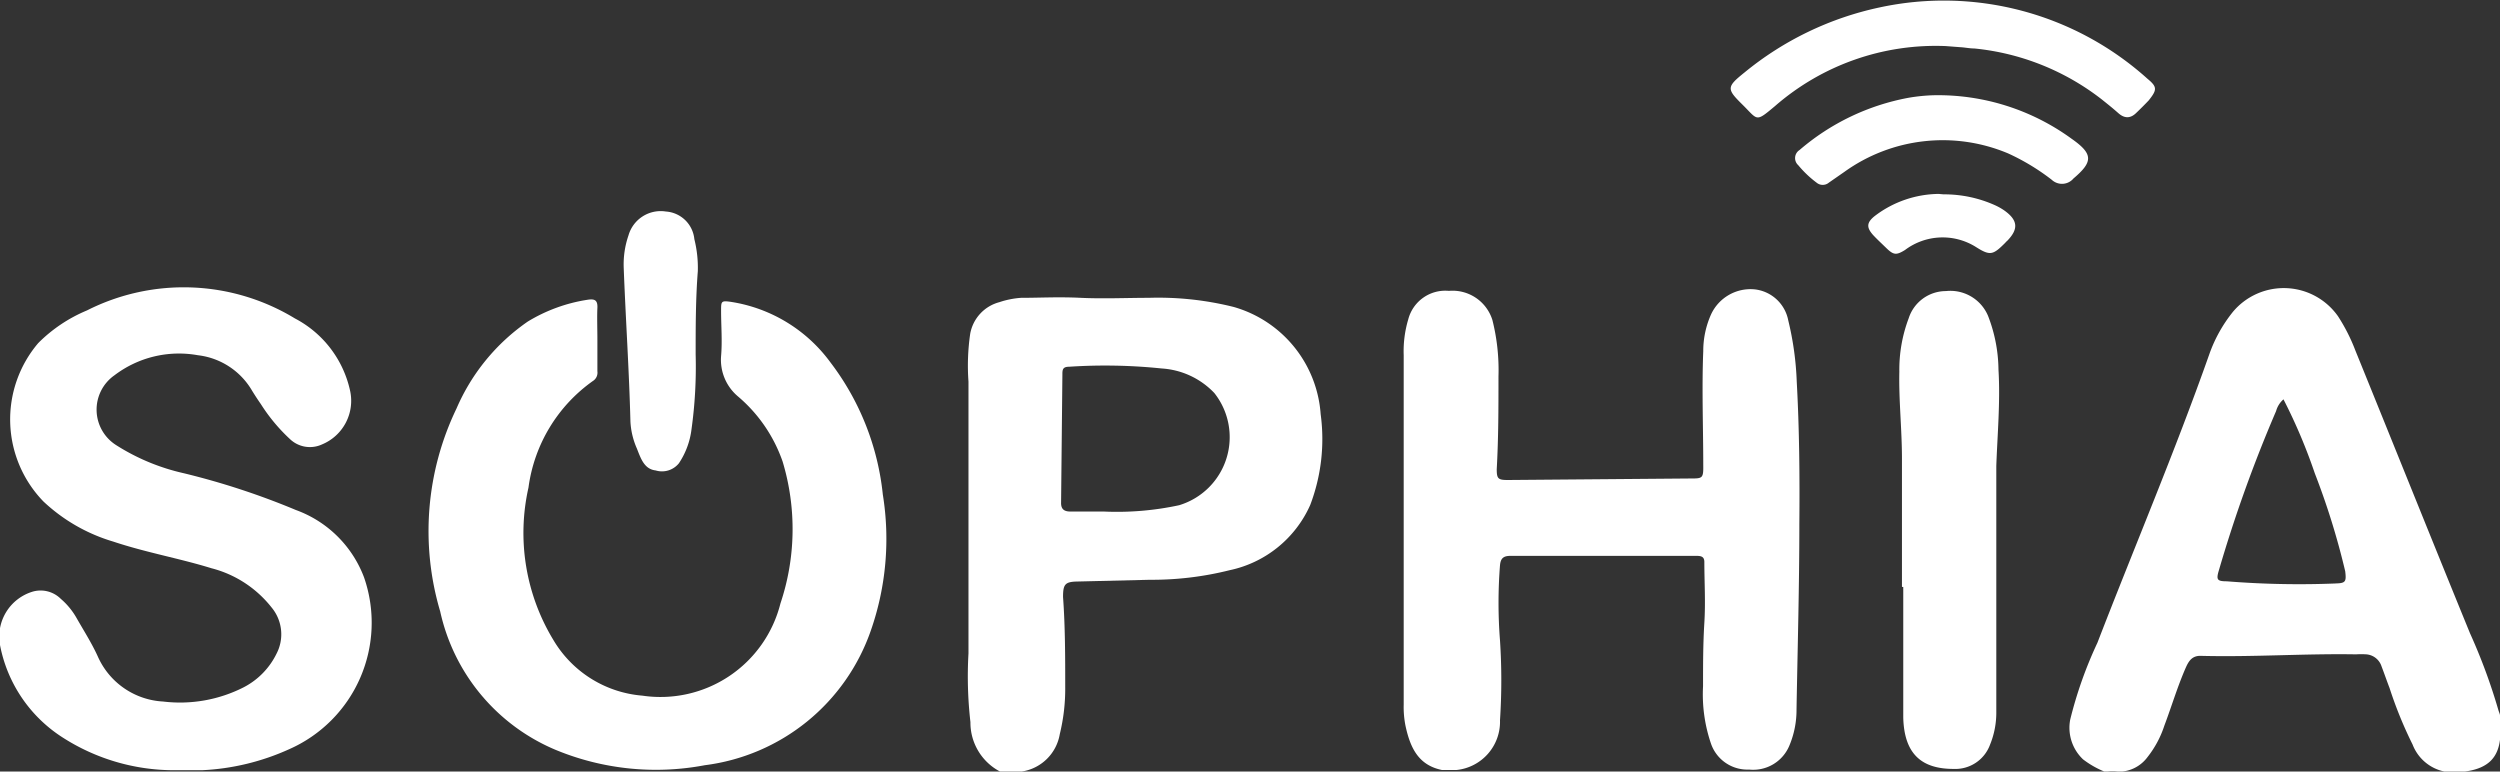 <svg xmlns="http://www.w3.org/2000/svg" viewBox="0 0 115 35.49"><rect x="0" y="0" width="115" height="35.49" fill="#333333" stroke="none"/><defs><style>.cls-1{fill:#fff;}</style></defs><g id="Capa_2" data-name="Capa 2"><g id="Capa_1-2" data-name="Capa 1"><path class="cls-1" d="M67,35.42h-.67c-1.07-.22-1.45-1-1.67-2a4.35,4.35,0,0,1-.09-1V16.34a5.13,5.13,0,0,1,.21-1.65,1.76,1.76,0,0,1,1.87-1.31,1.92,1.92,0,0,1,2,1.34,9.43,9.43,0,0,1,.28,2.6c0,1.42,0,2.84-.08,4.26,0,.44.06.5.51.5l8.4-.07c.55,0,.6,0,.59-.61,0-1.75-.07-3.5,0-5.25a4.11,4.11,0,0,1,.36-1.69,2,2,0,0,1,2-1.15,1.77,1.77,0,0,1,1.55,1.43,14,14,0,0,1,.39,2.81c.12,2.18.14,4.37.12,6.55,0,2.85-.08,5.69-.13,8.53a4.22,4.22,0,0,1-.33,1.67,1.8,1.8,0,0,1-1.85,1.1,1.77,1.77,0,0,1-1.75-1.18,7,7,0,0,1-.37-2.65c0-1,0-1.94.06-2.92s0-1.86,0-2.8c0-.26-.17-.28-.37-.28l-4.31,0c-1.41,0-2.82,0-4.24,0-.33,0-.45.12-.48.43a22.19,22.19,0,0,0,0,3.46,28.08,28.08,0,0,1,0,3.67A2.23,2.23,0,0,1,67,35.42Z"/><path class="cls-1" d="M27.48,15.59c0,.5,0,1,0,1.49a.45.45,0,0,1-.17.42,7.17,7.17,0,0,0-3,4.93,9.49,9.49,0,0,0,1.14,7A5.25,5.25,0,0,0,29.55,32a5.69,5.69,0,0,0,6.35-4.24A10.75,10.75,0,0,0,36,21.23a6.88,6.88,0,0,0-2.06-3,2.2,2.2,0,0,1-.77-1.85c.06-.7,0-1.39,0-2.08,0-.45,0-.48.48-.41a7,7,0,0,1,4.55,2.78,12.07,12.07,0,0,1,2.41,6.08A12.79,12.79,0,0,1,40.06,29a9.32,9.32,0,0,1-7.64,6.2,12.06,12.06,0,0,1-6.87-.71,9,9,0,0,1-5.3-6.36A13,13,0,0,1,21,18.79a9.35,9.35,0,0,1,3.28-4,7.47,7.47,0,0,1,2.74-1c.32-.05.48,0,.46.38s0,1,0,1.46Z"/><path class="cls-1" d="M9.29,35.43H8a9.48,9.48,0,0,1-5.14-1.52A6.49,6.49,0,0,1,0,29.67a2.16,2.16,0,0,1,1.52-2.46,1.32,1.32,0,0,1,1.28.34,3.3,3.3,0,0,1,.7.84c.34.6.72,1.19,1,1.81a3.49,3.49,0,0,0,3,2.07,6.46,6.46,0,0,0,3.72-.66,3.44,3.44,0,0,0,1.5-1.54,1.93,1.93,0,0,0-.23-2.13,5.15,5.15,0,0,0-2.76-1.8c-1.49-.46-3-.72-4.53-1.23A8,8,0,0,1,2,23.07a5.42,5.42,0,0,1-.24-7.29A6.92,6.92,0,0,1,4,14.28a9.85,9.85,0,0,1,9.57.37A4.94,4.94,0,0,1,16.11,18a2.17,2.17,0,0,1-1.29,2.44,1.33,1.33,0,0,1-1.49-.25A8.1,8.1,0,0,1,12,18.59c-.14-.2-.27-.4-.4-.61a3.33,3.33,0,0,0-2.5-1.64,4.9,4.9,0,0,0-3.83.92,1.93,1.93,0,0,0,.08,3.22,9.76,9.76,0,0,0,3.11,1.29,34.46,34.46,0,0,1,5.15,1.69,5.27,5.27,0,0,1,3.14,3.11,6.36,6.36,0,0,1-3.44,7.89A10.93,10.93,0,0,1,9.29,35.43Z"/><path class="cls-1" d="M87.49,27c0-2,0-3.93,0-5.9,0-1.35-.15-2.69-.12-4a6.68,6.68,0,0,1,.43-2.46,1.8,1.8,0,0,1,1.71-1.25,1.88,1.88,0,0,1,1.94,1.14A7,7,0,0,1,91.93,17c.09,1.48-.05,3-.1,4.44,0,1.77,0,3.55,0,5.32,0,2,0,4,0,6a3.89,3.89,0,0,1-.29,1.5,1.7,1.7,0,0,1-1.68,1.11c-1.5,0-2.27-.72-2.31-2.37,0-2,0-4,0-6Z"/><path class="cls-1" d="M89.51,2.12a11.25,11.25,0,0,0-7.86,2.76c-.91.76-.77.65-1.5-.07s-.73-.81.09-1.47a14.59,14.59,0,0,1,6.23-3A14,14,0,0,1,98.78,3.62c.46.38.45.51.06,1-.19.2-.39.4-.59.59s-.47.29-.8,0-.5-.42-.76-.63a11.35,11.35,0,0,0-5.87-2.35c-.22,0-.44-.05-.66-.06Z"/><path class="cls-1" d="M32.1,12.47C32,13.76,32,15,32,16.3a20.83,20.83,0,0,1-.19,3.44,3.59,3.59,0,0,1-.58,1.57,1,1,0,0,1-1.07.33c-.51-.06-.67-.51-.86-1A3.51,3.51,0,0,1,29,19.4c-.06-2.37-.22-4.73-.31-7.1a4.1,4.1,0,0,1,.22-1.47,1.54,1.54,0,0,1,1.72-1.1A1.41,1.41,0,0,1,31.94,11,5.46,5.46,0,0,1,32.1,12.47Z"/><path class="cls-1" d="M89,4.38a10.44,10.44,0,0,1,6.29,2c1,.7,1,1.06.09,1.83a.69.69,0,0,1-1,.06,10.18,10.18,0,0,0-2-1.21,7.75,7.75,0,0,0-7.53.84l-.72.5a.44.44,0,0,1-.57,0,4.89,4.89,0,0,1-.84-.8.44.44,0,0,1,.06-.7,10.66,10.66,0,0,1,5-2.4A8.15,8.15,0,0,1,89,4.38Z"/><path class="cls-1" d="M89.4,8.94a5.7,5.7,0,0,1,2.37.5,2.76,2.76,0,0,1,.44.25c.61.44.65.84.13,1.38a.94.94,0,0,0-.1.1c-.56.56-.69.61-1.35.19a2.88,2.88,0,0,0-3.26.14c-.39.24-.52.24-.85-.08s-.41-.39-.6-.59c-.34-.37-.32-.6.08-.91a4.93,4.93,0,0,1,2.92-1Z"/><path class="cls-1" d="M115,32.91c0-.06-.06-.19-.07-.23a26.51,26.51,0,0,0-1.31-3.55c-1.77-4.33-3.51-8.67-5.27-13a8.37,8.37,0,0,0-.8-1.58,3.05,3.05,0,0,0-4.84-.2,6.6,6.6,0,0,0-1.08,1.94c-1.58,4.48-3.44,8.85-5.15,13.28a19,19,0,0,0-1.25,3.53,2,2,0,0,0,.59,1.83,4.24,4.24,0,0,0,1,.57h.07a1.94,1.94,0,0,1,.59,0,1.66,1.66,0,0,0,1.31-.68,4.66,4.66,0,0,0,.77-1.44c.34-.9.61-1.82,1-2.7.14-.31.31-.53.7-.51,2.37.06,4.75-.11,7.12-.07a3.7,3.7,0,0,1,.47,0,.8.8,0,0,1,.7.55c.13.34.25.69.37,1a18.9,18.9,0,0,0,1.06,2.6,2,2,0,0,0,1.46,1.24h.95c1.11-.15,1.51-.68,1.61-1.46,0-.07,0-.21,0-.29a3.18,3.18,0,0,0,0-.54A2.85,2.85,0,0,0,115,32.91Zm-7.57-6.07a41.73,41.73,0,0,1-5-.1c-.45,0-.49-.08-.36-.51a63.85,63.85,0,0,1,2.63-7.32,1.1,1.1,0,0,1,.34-.54,25.09,25.09,0,0,1,1.44,3.4,34.08,34.08,0,0,1,1.4,4.51C107.94,26.78,107.89,26.83,107.39,26.84Z"/><path class="cls-1" d="M60.75,19.05a5.53,5.53,0,0,0-4-4.93,14.3,14.3,0,0,0-3.91-.42c-1,0-2.09.05-3.13,0s-1.83,0-2.74,0a4,4,0,0,0-1,.2,1.84,1.84,0,0,0-1.34,1.45,10.13,10.13,0,0,0-.08,2.2q0,6.25,0,12.51a18.55,18.55,0,0,0,.09,3.16A2.54,2.54,0,0,0,46,35.49h1a2.09,2.09,0,0,0,1.75-1.72,8.74,8.74,0,0,0,.25-2.16c0-1.39,0-2.77-.1-4.15,0-.58.09-.7.66-.71l3.32-.08a14.71,14.71,0,0,0,3.68-.44,5.24,5.24,0,0,0,3.71-3A8.53,8.53,0,0,0,60.75,19.05Zm-6.51,4.19a13.54,13.54,0,0,1-3.48.29H49.23c-.3,0-.43-.13-.42-.42l.06-5.87c0-.22,0-.37.31-.37a25.26,25.26,0,0,1,4.26.08,3.65,3.65,0,0,1,2.42,1.13A3.27,3.27,0,0,1,54.24,23.24Z"/></g></g></svg>
